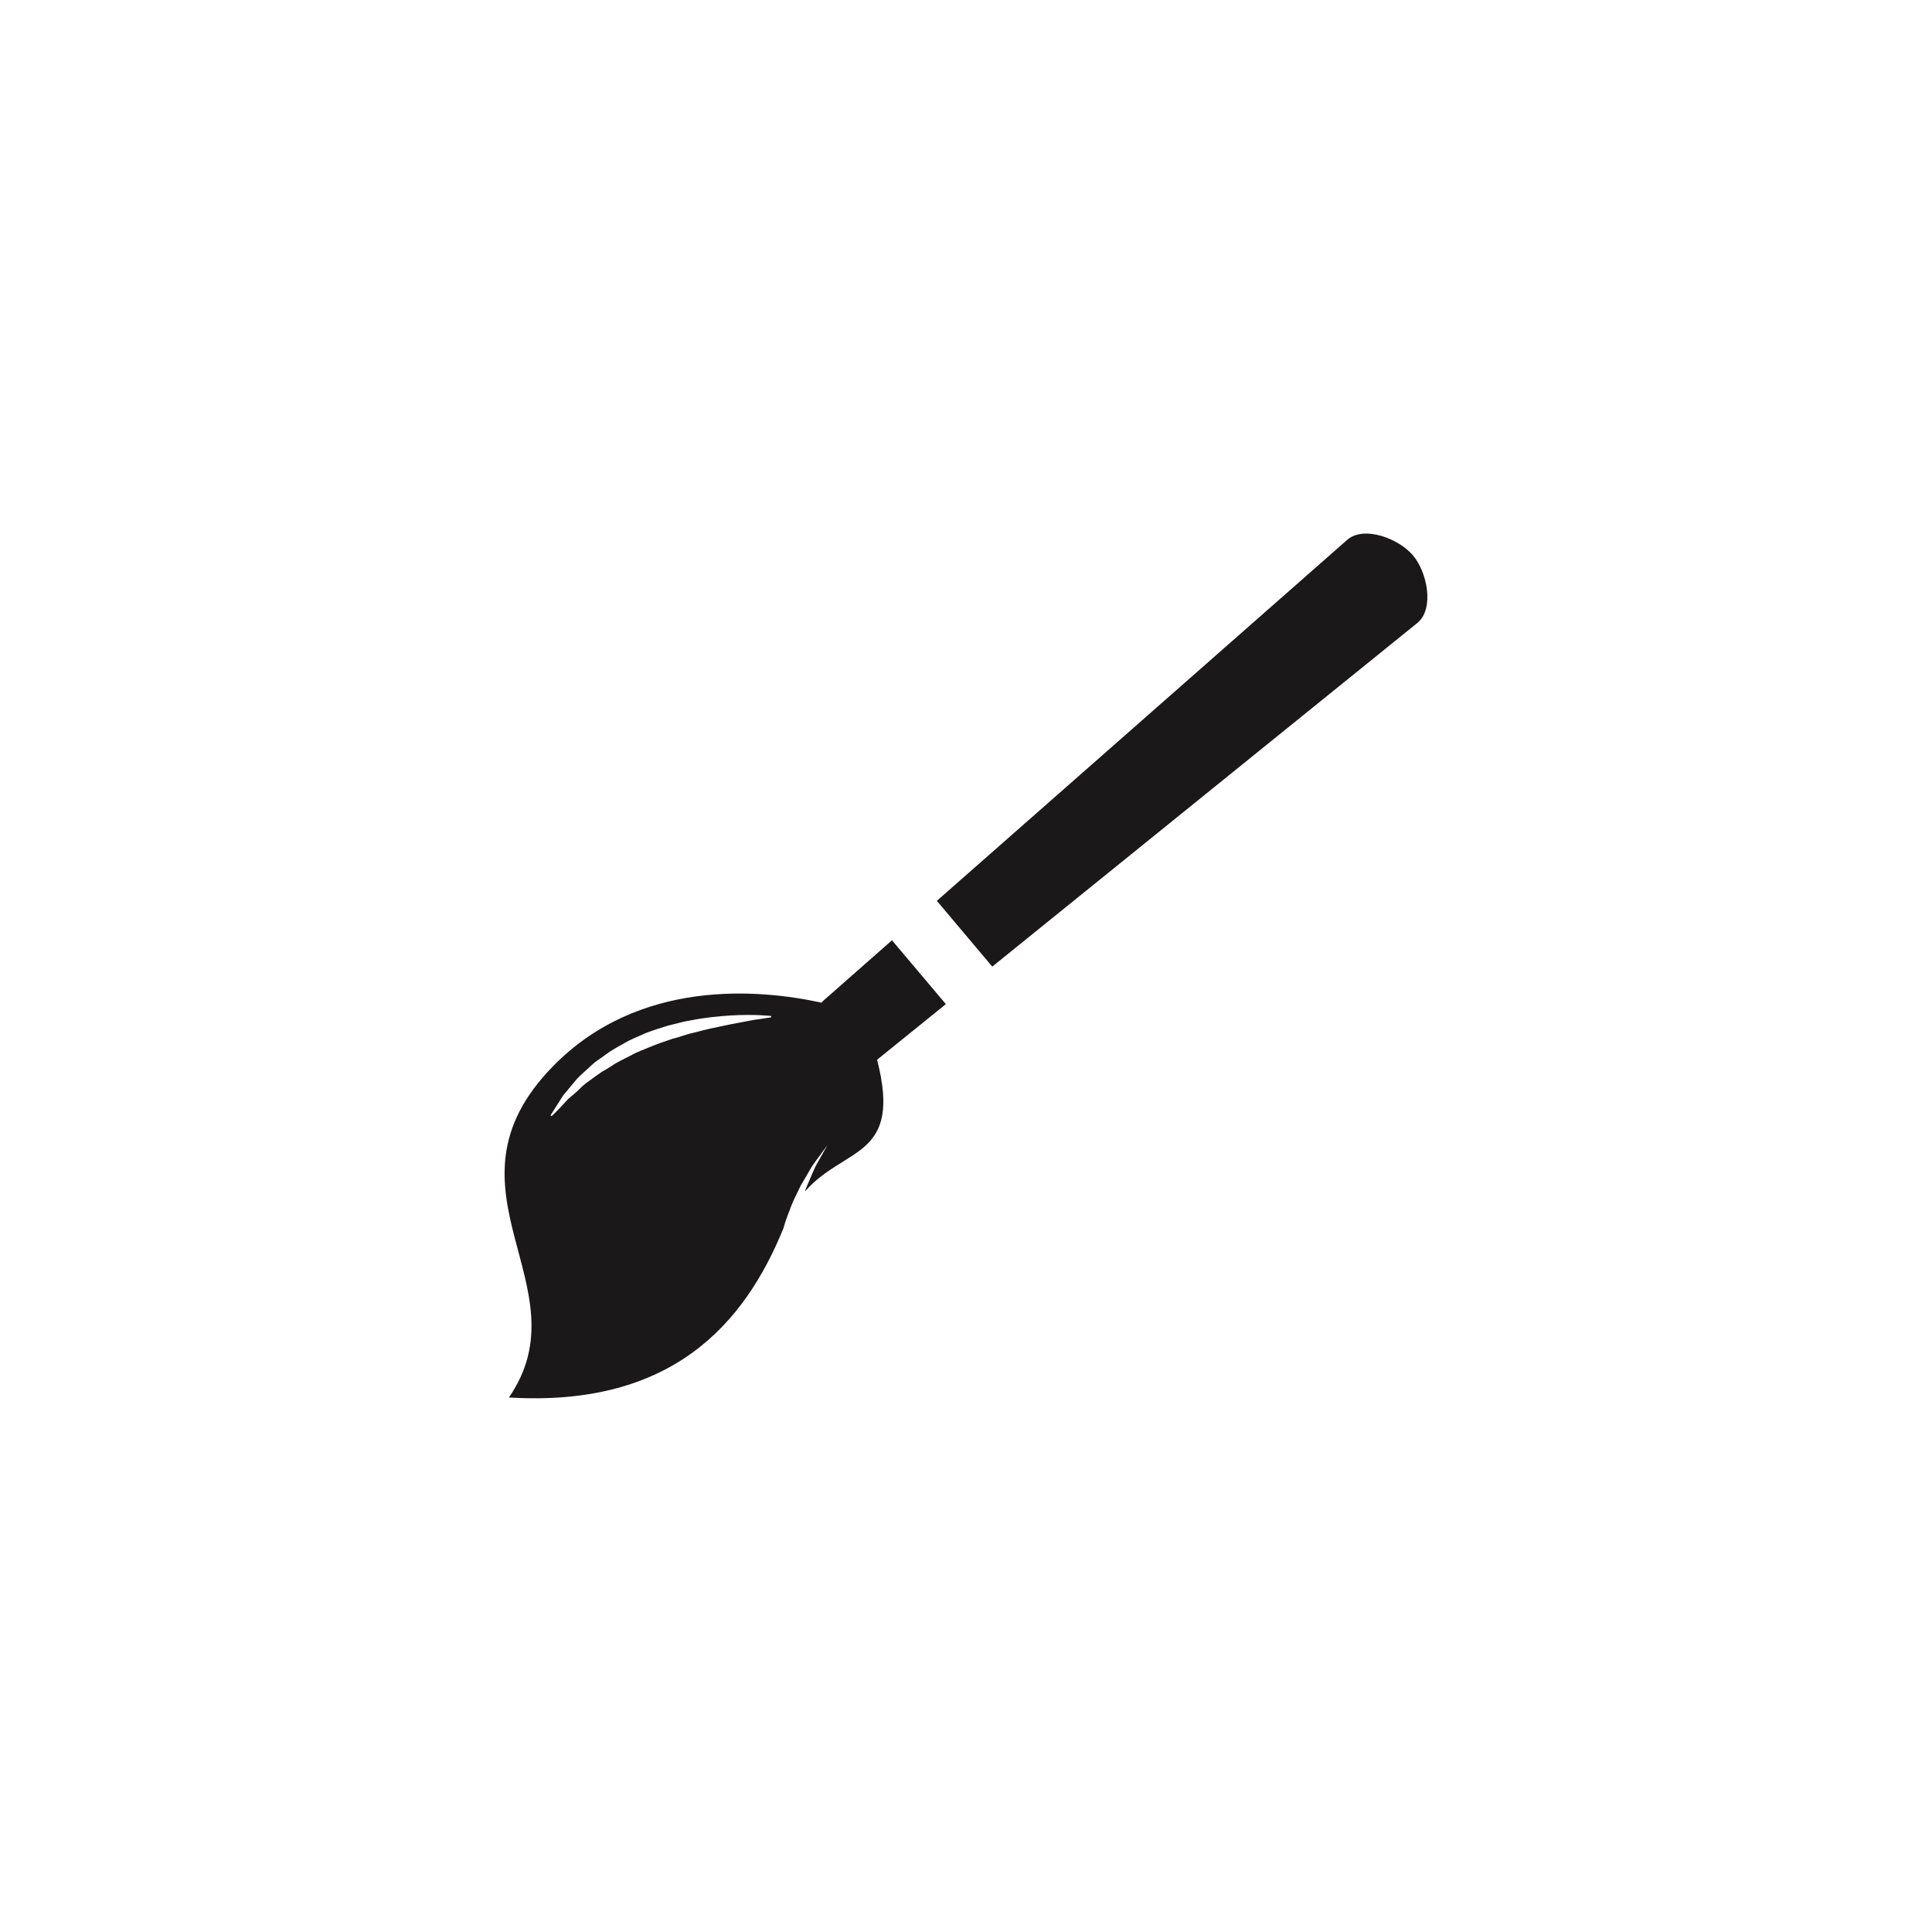 <?xml version="1.0" encoding="utf-8"?>
<!-- Generator: Adobe Illustrator 16.0.4, SVG Export Plug-In . SVG Version: 6.00 Build 0)  -->
<!DOCTYPE svg PUBLIC "-//W3C//DTD SVG 1.1//EN" "http://www.w3.org/Graphics/SVG/1.1/DTD/svg11.dtd">
<svg version="1.1" id="Layer_1" xmlns="http://www.w3.org/2000/svg" xmlns:xlink="http://www.w3.org/1999/xlink" x="0px" y="0px"
	 width="72.818px" height="72.814px" viewBox="0 0 72.818 72.814" enable-background="new 0 0 72.818 72.814" xml:space="preserve">
<g>
	<path fill="#1B1819" d="M53.259,20.936c-0.533-0.635-1.836-1.133-2.471-0.599L35.31,33.953l2.089,2.479l16.031-12.96
		C54.066,22.937,53.794,21.57,53.259,20.936z"/>
	<path fill="#1B1819" d="M33.619,35.44l-2.559,2.252c-0.037,0.029-0.064,0.064-0.097,0.099c-2.344-0.512-6.879-0.919-10.123,2.399
		c-4.557,4.661,1.234,8.28-1.659,12.482c6.139,0.372,8.879-2.768,10.35-6.385c0.039-0.146,0.084-0.295,0.146-0.45
		c0.094-0.251,0.188-0.52,0.319-0.771c0.063-0.128,0.121-0.256,0.183-0.381c0.071-0.12,0.141-0.238,0.209-0.354
		c0.063-0.114,0.131-0.225,0.19-0.327c0.062-0.105,0.137-0.192,0.193-0.279c0.248-0.34,0.414-0.564,0.414-0.564
		s-0.138,0.243-0.341,0.608c-0.049,0.093-0.112,0.188-0.155,0.298c-0.05,0.107-0.099,0.225-0.15,0.345
		c-0.051,0.117-0.104,0.24-0.157,0.365c-0.017,0.043-0.029,0.086-0.043,0.13c1.498-1.714,3.678-1.228,2.719-4.965l2.592-2.096
		L33.619,35.44z M29.06,38.344c0,0-0.15,0.022-0.414,0.064c-0.26,0.027-0.631,0.114-1.063,0.189
		c-0.217,0.046-0.448,0.095-0.694,0.146c-0.246,0.05-0.5,0.119-0.763,0.186c-0.268,0.052-0.522,0.166-0.797,0.229
		c-0.269,0.092-0.537,0.181-0.799,0.29c-0.259,0.112-0.529,0.199-0.769,0.341c-0.246,0.13-0.498,0.237-0.715,0.392
		c-0.113,0.067-0.221,0.143-0.336,0.2c-0.107,0.067-0.205,0.146-0.307,0.216c-0.199,0.144-0.396,0.273-0.543,0.432
		c-0.15,0.151-0.313,0.275-0.449,0.396c-0.123,0.133-0.23,0.247-0.318,0.344c-0.182,0.189-0.299,0.297-0.299,0.297l-0.047-0.025
		c0,0,0.08-0.127,0.223-0.351c0.07-0.11,0.156-0.247,0.254-0.4c0.119-0.143,0.252-0.301,0.396-0.475
		c0.137-0.183,0.321-0.343,0.516-0.518c0.096-0.086,0.191-0.181,0.297-0.268c0.111-0.078,0.228-0.158,0.34-0.24
		c0.226-0.177,0.48-0.316,0.74-0.46c0.254-0.157,0.541-0.259,0.814-0.387c0.279-0.11,0.57-0.196,0.854-0.287
		c0.289-0.065,0.568-0.154,0.848-0.195c0.558-0.113,1.08-0.158,1.531-0.188c0.902-0.05,1.504,0.02,1.504,0.02L29.06,38.344z"/>
</g>
</svg>
